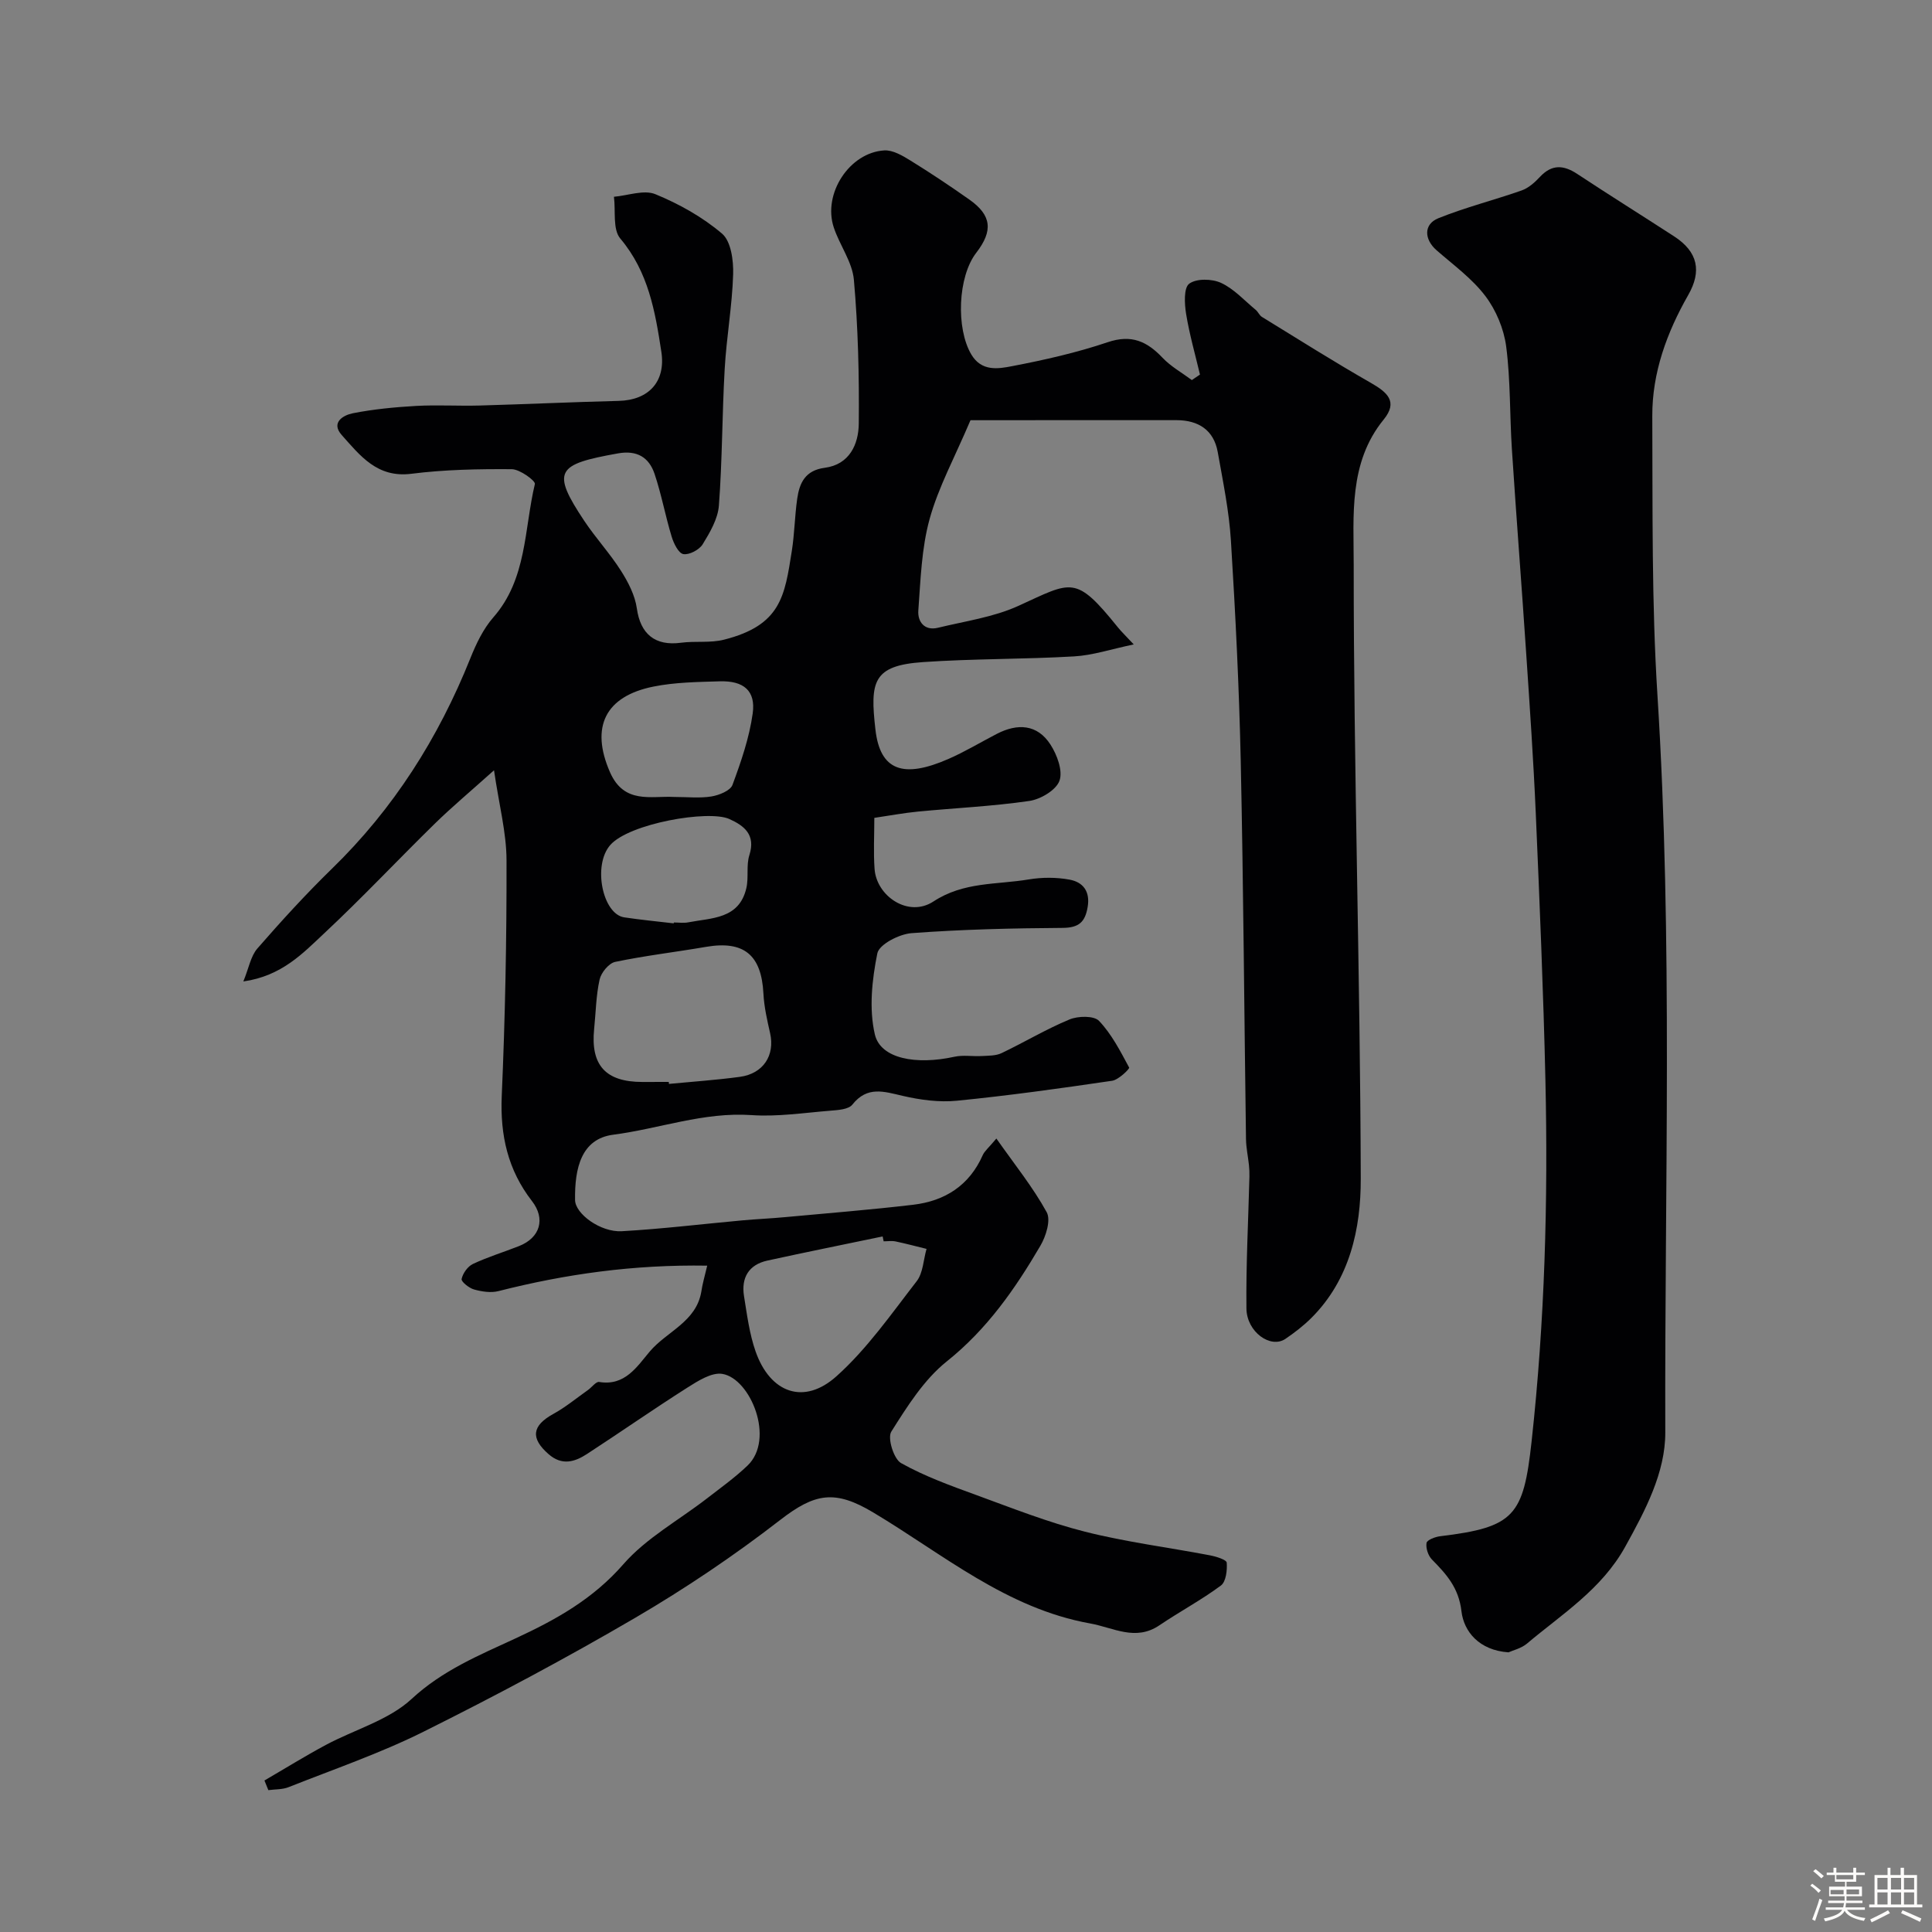 <svg enable-background="new 0 0 400 400" viewBox="0 0 400 400" xmlns="http://www.w3.org/2000/svg"><rect x="0" y="0" width="400" height="400" fill="#808080" stroke="none"/><path d="m374.8 390.4.4-.4c.7.5 1.3 1 1.8 1.4l-.5.5c-.5-.6-1.1-1.1-1.7-1.5zm1 7.3-.6-.3c.5-1.4 1.1-2.8 1.5-4.3.2.1.4.2.6.3-.5 1.3-1 2.8-1.5 4.3zm-.4-10.3.5-.4c.4.3 1 .8 1.7 1.4l-.5.5c-.5-.5-1.1-1-1.7-1.5zm2.5.3h1.7v-1h.6v1h3.5v-1h.6v1h1.8v.5h-1.8v1.4h-2v1h3.2v2h-3.2v.9h3.3v.5h-3.4c0 .3-.1.6-.1.9h4v.5h-3.7c.7.9 1.9 1.5 3.8 1.7-.1.2-.2.4-.3.6-2.1-.4-3.5-1.1-4-2.1-.4 1-1.8 1.7-4 2.2-.1-.2-.2-.4-.3-.6 2.1-.4 3.4-1 3.8-1.8h-3.4v-.5h3.6c.1-.3.1-.6.2-.9h-3.3v-.5h3.4c0-.3 0-.6 0-.9h-3.2v-2h3.3v-1h-2.1v-1.4h-1.7v-.5zm1.1 3.5v1h2.7c0-.3 0-.4 0-.4 0-.1 0-.2 0-.2 0-.1 0-.2 0-.3h-2.7zm1.2-3v.9h3.5v-.9zm4.7 3h-2.6v.6.4h2.6z" fill="#fcfbfa"/><path d="m393.6 386.7h.6v1.5h2.7v6.1h1.1v.6h-11v-.6h1.1v-6.1h2.7v-1.5h.6v1.5h2.1v-1.5zm-2.7 8.8.4.6c-1.2.6-2.5 1.3-3.8 1.9-.1-.2-.2-.4-.3-.6 1.2-.6 2.5-1.2 3.7-1.9zm-2.2-6.7v2.4h2.1v-2.4zm0 3v2.5h2.1v-2.5zm2.8-3v2.4h2.1v-2.4zm0 3v2.5h2.1v-2.5zm6 6.1c-1.4-.7-2.7-1.3-3.9-1.8l.3-.6c1.5.6 2.7 1.2 3.9 1.7zm-1.2-9.1h-2.1v2.4h2.1zm-2.1 3v2.5h2.1v-2.5z" fill="#fcfbfa"/><g fill="#010103"><path d="m146.42 262.04c-15.28-.25-29.33 1.74-43.22 5.27-1.57.4-3.45.11-5.06-.34-1.04-.29-2.69-1.63-2.57-2.17.26-1.18 1.26-2.6 2.34-3.11 3.08-1.45 6.37-2.45 9.54-3.7 4.39-1.73 5.54-5.65 2.69-9.32-4.99-6.43-6.61-13.61-6.26-21.75.71-16.25 1.03-32.53.99-48.8-.01-5.72-1.54-11.43-2.59-18.64-4.93 4.42-8.73 7.6-12.26 11.05-7.67 7.51-15.03 15.35-22.86 22.67-4.45 4.16-8.8 8.86-16.78 10 1.15-2.8 1.53-5.26 2.92-6.84 4.94-5.67 10.02-11.24 15.4-16.48 12.78-12.42 22.06-27.07 28.66-43.54 1.2-3 2.67-6.11 4.77-8.51 7-7.97 6.37-18.24 8.61-27.62.16-.66-3.1-3.05-4.78-3.07-6.93-.05-13.92.08-20.79.95-7.08.9-10.61-3.76-14.41-8.01-2.35-2.63.37-4.14 2.29-4.52 4.32-.85 8.75-1.27 13.15-1.52 4.35-.24 8.73.04 13.09-.08 9.6-.27 19.19-.72 28.79-.96 6.3-.15 9.77-4.06 8.85-10.13-1.28-8.39-2.68-16.58-8.51-23.49-1.6-1.9-.93-5.7-1.31-8.64 2.89-.25 6.2-1.51 8.59-.53 4.92 2.02 9.78 4.74 13.8 8.17 1.85 1.58 2.38 5.56 2.29 8.41-.2 6.54-1.38 13.04-1.75 19.59-.54 9.42-.49 18.88-1.2 28.29-.21 2.76-1.85 5.56-3.36 8.02-.7 1.14-2.78 2.24-4 2.03-1.01-.18-2-2.22-2.42-3.61-1.31-4.3-2.11-8.75-3.54-13-1.15-3.41-3.62-4.95-7.58-4.24-12.66 2.27-13.91 3.57-6.94 14.02 2.36 3.53 5.28 6.69 7.55 10.26 1.51 2.37 2.92 5.1 3.3 7.81.74 5.28 3.74 7.84 9.16 7.11 2.94-.39 6.05.09 8.88-.63 11.82-2.99 12.57-9.02 14.05-18.39.56-3.56.6-7.2 1.11-10.77.47-3.29 1.65-5.9 5.71-6.43 5.12-.67 7-4.87 7.04-9.16.1-9.92-.14-19.87-1.01-29.74-.32-3.71-2.95-7.18-4.17-10.87-2.31-6.97 3.25-15.52 10.48-15.94 1.75-.1 3.75 1.08 5.37 2.08 4.16 2.57 8.24 5.29 12.24 8.11 4.59 3.24 4.94 6.44 1.41 11.01-3.81 4.93-4.23 15.63-1.02 21.05 2.12 3.57 5.55 2.98 8.44 2.42 6.68-1.28 13.37-2.79 19.8-4.96 4.91-1.66 8.13-.18 11.36 3.23 1.73 1.82 4.02 3.09 6.06 4.61.56-.38 1.12-.76 1.68-1.14-.99-4.18-2.18-8.33-2.87-12.56-.34-2.09-.51-5.39.64-6.25 1.49-1.11 4.72-1.04 6.6-.17 2.68 1.24 4.83 3.65 7.18 5.59.49.41.76 1.14 1.29 1.46 7.49 4.6 14.93 9.3 22.56 13.66 3.36 1.93 5.67 3.86 2.64 7.58-7.32 8.95-6.2 20-6.21 30.07-.02 42.36 1.35 84.72 1.46 127.09.03 10.34-2.25 20.9-10.24 28.86-1.62 1.61-3.46 3.03-5.36 4.32-3.06 2.08-8.01-1.42-8.07-6.29-.1-9.11.39-18.22.62-27.33.02-.79-.02-1.58-.1-2.37-.19-1.79-.58-3.57-.61-5.36-.37-26.1-.53-52.2-1.09-78.3-.33-15.21-1.09-30.42-2.03-45.6-.38-6.15-1.65-12.26-2.73-18.35-.82-4.6-4.04-6.59-8.48-6.61-14.56-.02-29.17.01-42.71.01-3.27 7.7-6.64 13.86-8.46 20.44-1.68 6.08-1.87 12.6-2.34 18.96-.17 2.29 1.25 4.26 4.07 3.57 5.61-1.37 11.51-2.18 16.69-4.55 11.06-5.04 11.75-6.46 20.52 4.42.72.9 1.56 1.69 3.32 3.58-4.69.98-8.49 2.26-12.36 2.48-10.42.61-20.88.46-31.29 1.18-10.39.72-10.97 4.05-9.83 13.98.97 8.51 5.77 10.17 15.14 6.06 3.43-1.5 6.66-3.46 9.99-5.18 4.29-2.22 8.39-2.01 11.11 2.22 1.37 2.12 2.6 5.44 1.86 7.49-.7 1.94-3.91 3.84-6.25 4.18-7.63 1.11-15.37 1.46-23.06 2.2-2.9.28-5.77.82-9.02 1.3 0 3.64-.2 7.12.05 10.57.4 5.63 6.99 10.15 12.19 6.74 6.26-4.11 13.07-3.45 19.7-4.56 2.76-.46 5.74-.47 8.48.04 2.74.5 4.3 2.38 3.75 5.65-.52 3.12-1.8 4.31-5.17 4.34-10.44.07-20.89.31-31.29 1.09-2.56.19-6.72 2.33-7.09 4.19-1.1 5.45-1.75 11.47-.51 16.78 1.19 5.04 8.54 6.36 16.47 4.62 1.81-.4 3.77-.04 5.66-.15 1.38-.08 2.91-.03 4.1-.6 4.72-2.25 9.24-4.97 14.06-6.97 1.77-.74 5.07-.81 6.12.29 2.61 2.74 4.42 6.28 6.24 9.67.13.25-2.18 2.53-3.52 2.73-10.68 1.57-21.38 3.07-32.12 4.13-3.69.37-7.59-.16-11.23-1-3.89-.9-7.34-2.1-10.44 1.81-.8 1.01-3 1.13-4.59 1.26-5.43.44-10.91 1.28-16.29.91-9.91-.68-19.08 2.82-28.63 4.06-6.61.86-8 6.92-7.9 13.53.05 2.86 5.29 6.7 9.67 6.45 8.35-.47 16.67-1.49 25.01-2.25 2.95-.27 5.91-.39 8.86-.67 8.83-.82 17.68-1.52 26.48-2.56 6.54-.78 11.6-3.97 14.38-10.26.39-.88 1.25-1.55 2.83-3.45 3.83 5.45 7.59 10.1 10.42 15.26.89 1.62-.15 4.97-1.31 6.94-5.22 8.92-11.03 17.27-19.35 23.92-4.74 3.78-8.22 9.34-11.52 14.57-.83 1.32.51 5.66 2.03 6.51 4.91 2.75 10.3 4.69 15.62 6.63 7.42 2.71 14.82 5.64 22.45 7.57 8.5 2.15 17.27 3.25 25.91 4.9 1.26.24 3.39.91 3.44 1.51.12 1.58-.15 3.96-1.21 4.74-4.04 3-8.53 5.39-12.71 8.22-4.97 3.37-9.5.5-14.35-.37-17.36-3.12-30.48-14.36-44.93-22.99-7.9-4.72-12.03-4.03-19.26 1.57-9.52 7.37-19.58 14.15-29.97 20.23-14.33 8.38-29.01 16.2-43.86 23.6-8.99 4.48-18.59 7.77-27.96 11.49-1.27.5-2.77.42-4.17.61-.27-.67-.54-1.33-.81-2 4.23-2.46 8.4-5.05 12.71-7.36 5.95-3.19 13-5.11 17.77-9.53 6.41-5.94 14.02-9.06 21.51-12.53 8.38-3.88 16.02-8.13 22.31-15.34 4.74-5.44 11.49-9.12 17.31-13.63 2.84-2.2 5.79-4.31 8.39-6.79 5.78-5.5.63-18.03-5.19-19-2.22-.37-5.06 1.46-7.26 2.85-7.01 4.45-13.82 9.21-20.78 13.74-2.54 1.65-5.17 2.45-7.94.03-3.78-3.3-3.46-5.89.98-8.33 2.53-1.39 4.79-3.27 7.17-4.95.8-.56 1.66-1.78 2.32-1.67 5.35.89 7.83-3.18 10.48-6.31 3.52-4.16 9.62-6.12 10.67-12.39.22-1.55.68-3.09 1.22-5.38zm-7.96-38.04c.01.14.03.27.04.41 4.9-.47 9.81-.8 14.68-1.46 4.86-.66 7.3-4.46 6.26-9.05-.61-2.7-1.24-5.43-1.38-8.18-.41-8.03-4.05-11.03-11.91-9.68-6.26 1.08-12.58 1.81-18.79 3.11-1.31.28-2.9 2.22-3.22 3.66-.74 3.33-.78 6.81-1.13 10.23-.76 7.5 2.37 10.96 9.97 10.97 1.82-.01 3.65-.01 5.48-.01zm44.49 33c-.07-.34-.14-.67-.21-1.01-7.95 1.66-15.92 3.26-23.86 5-3.87.85-5.45 3.56-4.84 7.36.62 3.85 1.12 7.8 2.4 11.46 3.02 8.6 10 11.16 16.72 5.15 6.35-5.68 11.36-12.9 16.63-19.7 1.33-1.72 1.39-4.44 2.04-6.69-2.13-.52-4.24-1.09-6.39-1.54-.8-.17-1.66-.03-2.49-.03zm-43.41-92c2.78 0 5.32.29 7.74-.1 1.59-.26 3.92-1.19 4.37-2.39 1.78-4.81 3.49-9.77 4.19-14.81.65-4.69-1.87-6.79-6.83-6.64-4.58.14-9.25.19-13.72 1.09-9.92 1.99-13.14 8.3-8.98 17.77 2.94 6.63 8.49 4.82 13.23 5.08zm-.05 26.17c.01-.06.02-.12.02-.18 1 0 2.03.16 2.99-.03 4.83-.94 10.52-.64 12.02-7.07.52-2.22-.05-4.72.63-6.85 1.35-4.23-1.09-6.1-4.17-7.48-4.29-1.92-20.68.92-24.62 5.38-3.7 4.19-1.6 14.33 2.89 14.99 3.41.51 6.83.84 10.24 1.24z"/><path d="m312.32 342.1c-6.07-.41-9.25-4.3-9.74-8.5-.57-4.9-3.12-7.67-6.12-10.73-.78-.8-1.29-2.35-1.11-3.42.1-.62 1.79-1.27 2.83-1.39 15.37-1.86 17.23-4.21 18.92-19.62 2.73-24.9 3.43-49.86 2.86-74.86-.42-18.37-1.2-36.73-1.99-55.09-.48-11.04-1.24-22.07-1.98-33.09-.94-14.13-2.05-28.25-2.97-42.39-.46-7.09-.27-14.25-1.18-21.27-.48-3.65-2.1-7.54-4.33-10.47-2.75-3.62-6.61-6.42-10.09-9.46-2.57-2.25-2.72-5.38.38-6.63 5.61-2.26 11.52-3.74 17.24-5.75 1.42-.5 2.72-1.66 3.78-2.8 2.46-2.64 4.88-2.5 7.73-.62 6.63 4.38 13.38 8.59 20.05 12.92 4.97 3.22 5.74 7.23 2.93 12.15-4.42 7.75-7.48 16.08-7.44 25.07.09 19.29-.15 38.62 1.07 57.84 3.21 50.84 1.46 101.71 1.62 152.56.03 8.32-4.13 16.16-8.3 23.69-4.9 8.84-13.09 13.93-20.39 20.09-1.2.98-2.89 1.36-3.77 1.77z"/></g></svg>